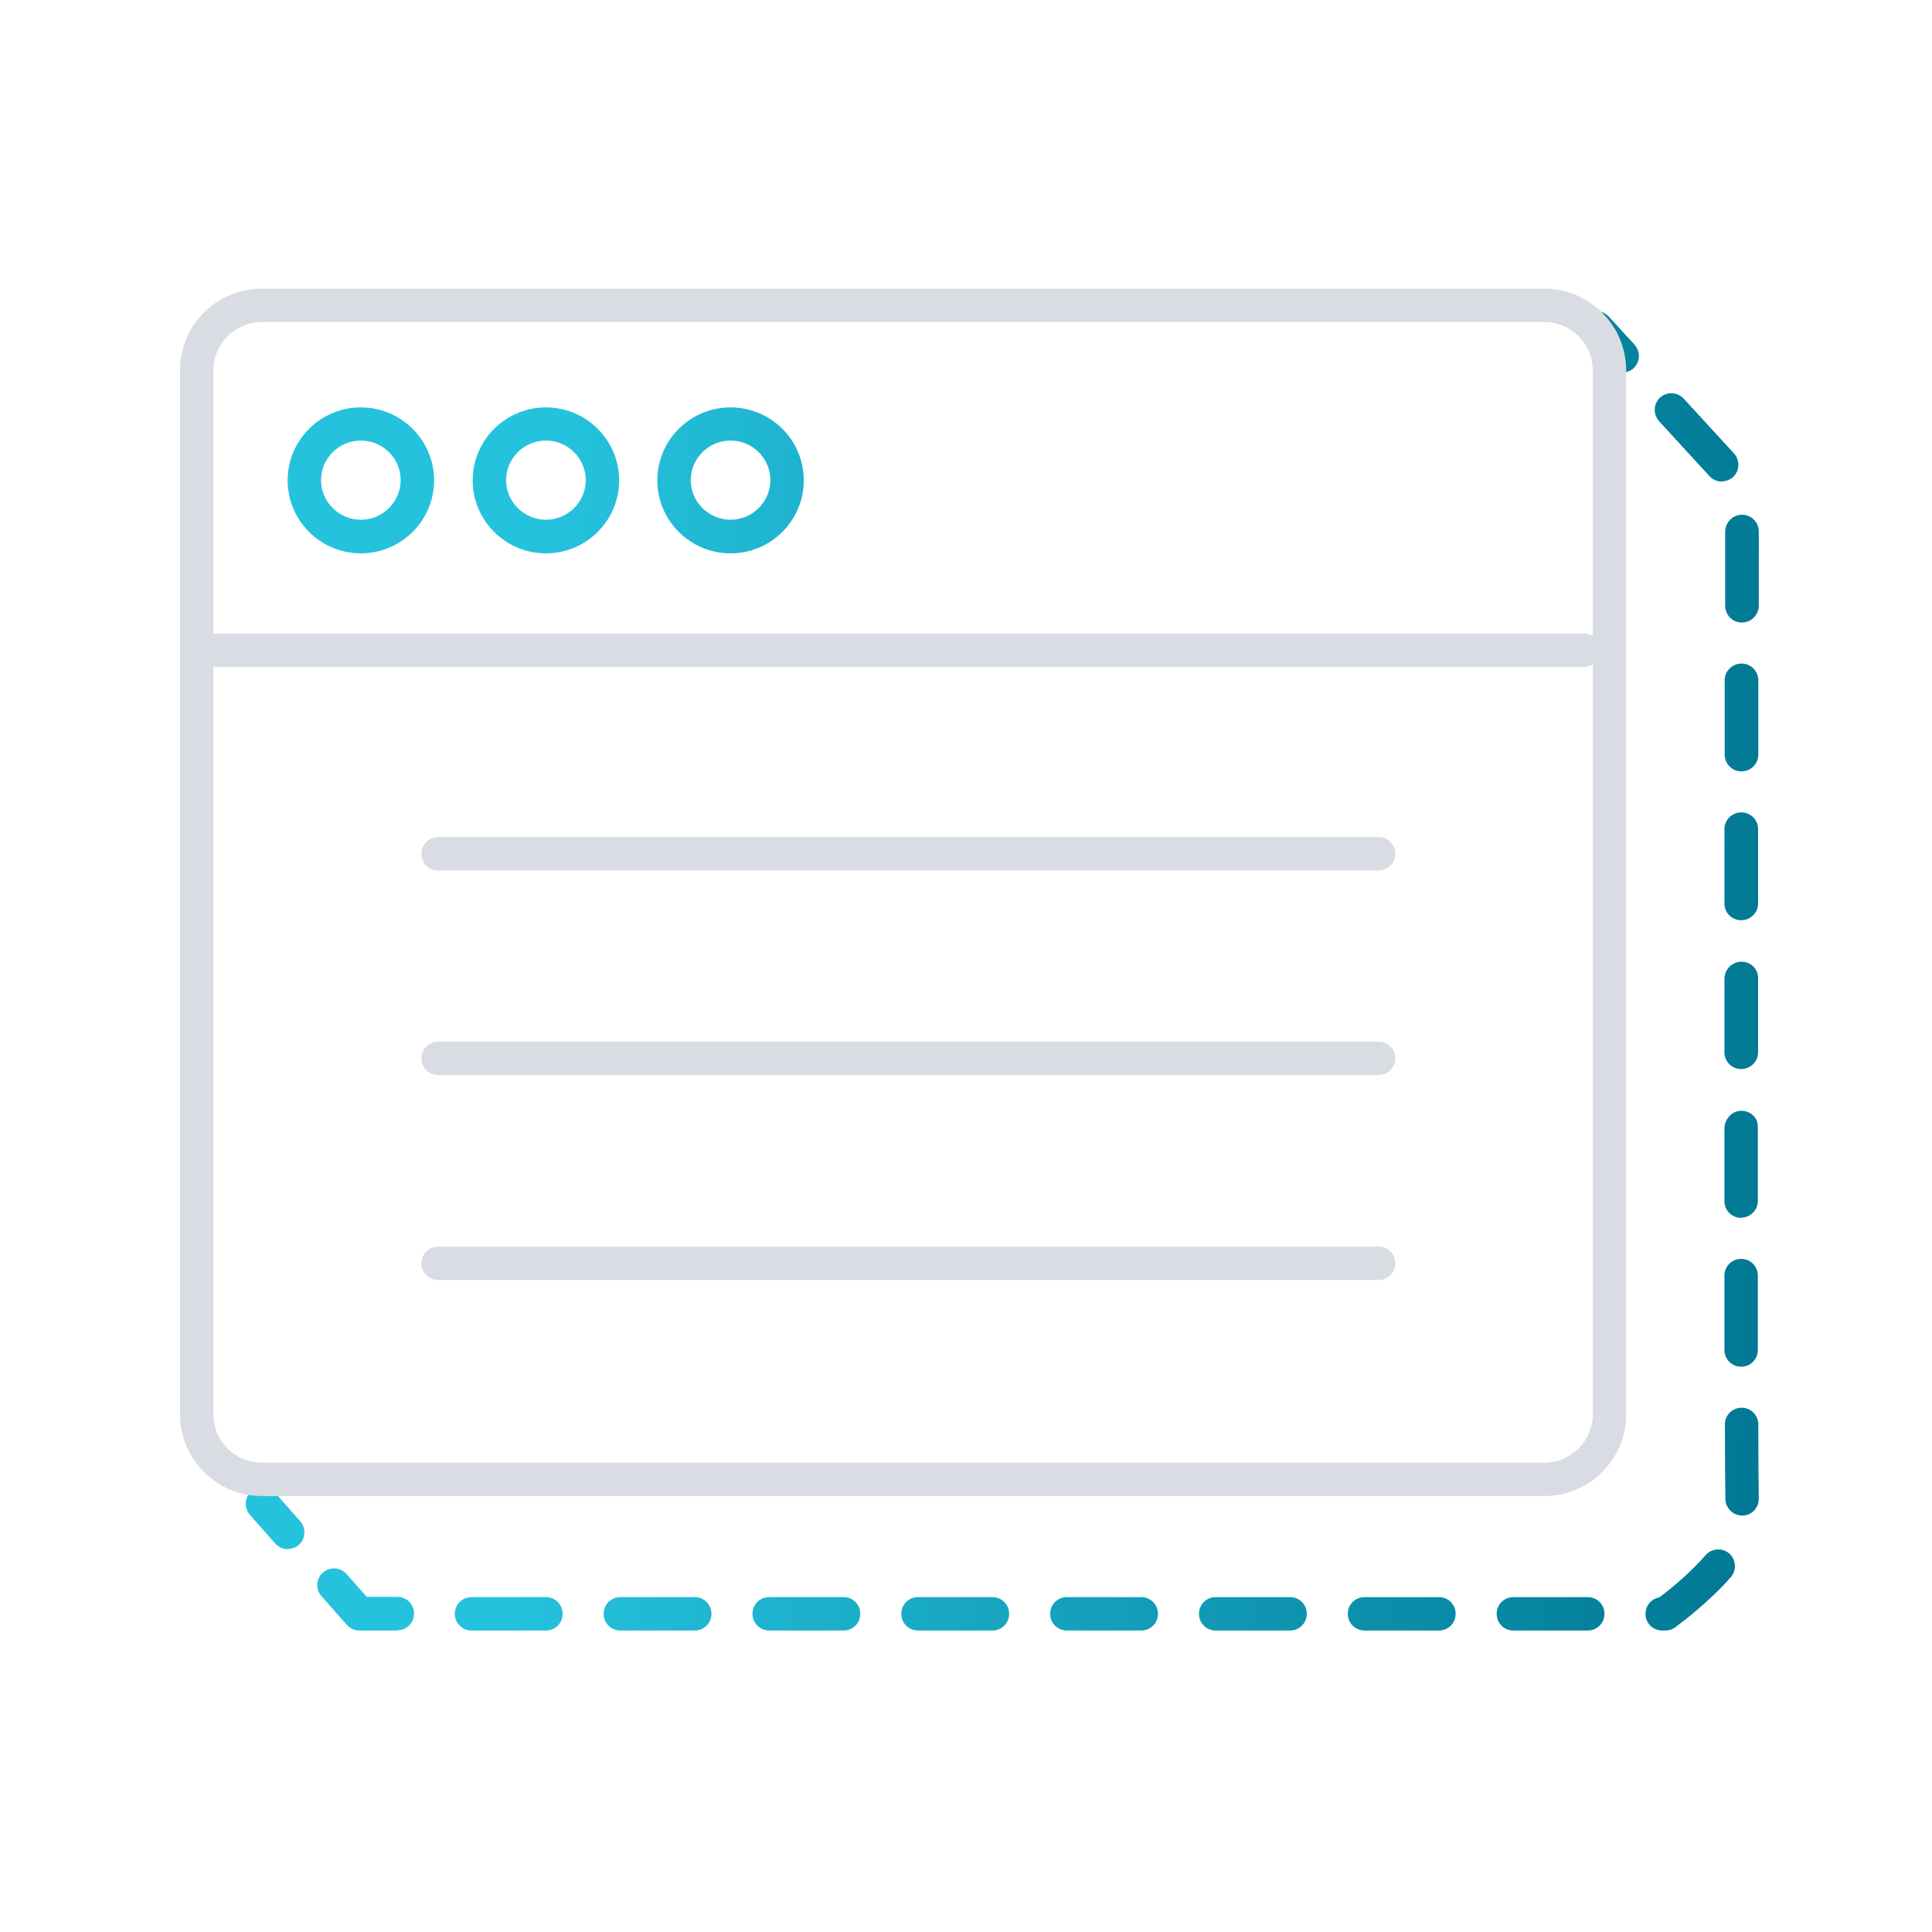 <svg width="81" height="81" viewBox="0 0 81 81" fill="none" xmlns="http://www.w3.org/2000/svg">
<path d="M12.068 64.95C11.878 64.95 11.678 64.87 11.538 64.71L10.478 63.51C10.228 63.22 10.248 62.78 10.538 62.52C10.828 62.27 11.268 62.29 11.528 62.58L12.588 63.78C12.838 64.07 12.818 64.51 12.528 64.77C12.398 64.89 12.228 64.94 12.068 64.94V64.95Z" fill="url(#paint0_linear_1936_21678)"/>
<path d="M16.668 68.36H15.068C14.868 68.36 14.678 68.27 14.538 68.12L13.478 66.92C13.218 66.63 13.248 66.19 13.538 65.93C13.828 65.68 14.268 65.7 14.528 65.99L15.378 66.95H16.658C17.048 66.95 17.358 67.26 17.358 67.65C17.358 68.04 17.048 68.35 16.658 68.35L16.668 68.36Z" fill="url(#paint1_linear_1936_21678)"/>
<path d="M69.688 68.36C69.298 68.36 68.988 68.05 68.988 67.66C68.988 67.31 69.238 67.03 69.568 66.97C70.148 66.54 70.918 65.88 71.508 65.2C71.768 64.91 72.208 64.88 72.498 65.13C72.788 65.38 72.818 65.83 72.568 66.12C71.648 67.17 70.538 68 70.228 68.23C70.108 68.32 69.968 68.36 69.818 68.36H69.688ZM66.568 68.36H63.448C63.058 68.36 62.748 68.05 62.748 67.66C62.748 67.27 63.058 66.96 63.448 66.96H66.568C66.958 66.96 67.268 67.27 67.268 67.66C67.268 68.05 66.958 68.36 66.568 68.36ZM60.328 68.36H57.208C56.818 68.36 56.508 68.05 56.508 67.66C56.508 67.27 56.818 66.96 57.208 66.96H60.328C60.718 66.96 61.028 67.27 61.028 67.66C61.028 68.05 60.718 68.36 60.328 68.36ZM54.088 68.36H50.968C50.578 68.36 50.268 68.05 50.268 67.66C50.268 67.27 50.578 66.96 50.968 66.96H54.088C54.478 66.96 54.788 67.27 54.788 67.66C54.788 68.05 54.478 68.36 54.088 68.36ZM47.848 68.36H44.728C44.338 68.36 44.028 68.05 44.028 67.66C44.028 67.27 44.338 66.96 44.728 66.96H47.848C48.238 66.96 48.548 67.27 48.548 67.66C48.548 68.05 48.238 68.36 47.848 68.36ZM41.608 68.36H38.488C38.098 68.36 37.788 68.05 37.788 67.66C37.788 67.27 38.098 66.96 38.488 66.96H41.608C41.998 66.96 42.308 67.27 42.308 67.66C42.308 68.05 41.998 68.36 41.608 68.36ZM35.368 68.36H32.248C31.858 68.36 31.548 68.05 31.548 67.66C31.548 67.27 31.858 66.96 32.248 66.96H35.368C35.758 66.96 36.068 67.27 36.068 67.66C36.068 68.05 35.758 68.36 35.368 68.36ZM29.128 68.36H26.008C25.618 68.36 25.308 68.05 25.308 67.66C25.308 67.27 25.618 66.96 26.008 66.96H29.128C29.518 66.96 29.828 67.27 29.828 67.66C29.828 68.05 29.518 68.36 29.128 68.36ZM22.888 68.36H19.768C19.378 68.36 19.068 68.05 19.068 67.66C19.068 67.27 19.378 66.96 19.768 66.96H22.888C23.278 66.96 23.588 67.27 23.588 67.66C23.588 68.05 23.278 68.36 22.888 68.36ZM73.038 63.54C72.658 63.54 72.348 63.23 72.338 62.85C72.328 62.18 72.318 61.11 72.318 59.72C72.318 59.33 72.628 59.02 73.018 59.02C73.408 59.02 73.718 59.33 73.718 59.72C73.718 61.1 73.728 62.17 73.738 62.83C73.738 63.22 73.438 63.54 73.048 63.54H73.038ZM72.998 57.3C72.608 57.3 72.298 56.99 72.298 56.6V53.48C72.298 53.09 72.608 52.78 72.998 52.78C73.388 52.78 73.698 53.09 73.698 53.48V56.6C73.698 56.99 73.388 57.3 72.998 57.3ZM72.998 51.06C72.608 51.06 72.298 50.75 72.298 50.36V47.31C72.298 46.92 72.618 46.57 72.998 46.57C73.388 46.57 73.698 46.85 73.698 47.23V50.35C73.698 50.74 73.378 51.05 72.998 51.05V51.06ZM72.998 44.82C72.608 44.82 72.298 44.51 72.298 44.12V41.04C72.298 40.65 72.618 40.32 73.008 40.32C73.398 40.32 73.708 40.62 73.708 41V44.12C73.708 44.51 73.388 44.82 72.998 44.82ZM72.998 38.58C72.608 38.58 72.298 38.27 72.298 37.88V34.76C72.298 34.37 72.618 34.06 73.008 34.06C73.398 34.06 73.708 34.37 73.708 34.76V37.88C73.708 38.27 73.388 38.58 72.998 38.58ZM73.008 32.34C72.618 32.34 72.308 32.02 72.308 31.64V28.52C72.308 28.13 72.628 27.82 73.018 27.82C73.408 27.82 73.718 28.14 73.718 28.52V31.64C73.718 32.03 73.398 32.34 73.008 32.34ZM73.028 26.1C72.638 26.1 72.328 25.78 72.328 25.4V22.28C72.338 21.89 72.648 21.58 73.038 21.58C73.428 21.58 73.738 21.9 73.738 22.28V25.4C73.728 25.79 73.418 26.1 73.028 26.1ZM72.188 20.19C71.998 20.19 71.808 20.11 71.668 19.96L69.558 17.66C69.298 17.37 69.318 16.93 69.598 16.67C69.888 16.41 70.328 16.43 70.588 16.71L72.698 19.01C72.958 19.3 72.938 19.74 72.658 20C72.528 20.12 72.358 20.18 72.188 20.18V20.19Z" fill="url(#paint2_linear_1936_21678)"/>
<path d="M68.018 15.63C67.828 15.63 67.638 15.55 67.498 15.4L66.418 14.22C66.158 13.93 66.178 13.49 66.458 13.23C66.748 12.97 67.188 12.99 67.448 13.27L68.528 14.45C68.788 14.74 68.768 15.18 68.488 15.44C68.358 15.56 68.188 15.62 68.018 15.62V15.63Z" fill="url(#paint3_linear_1936_21678)"/>
<path d="M15.129 23.2C13.439 23.2 12.059 21.83 12.059 20.14C12.059 18.45 13.439 17.08 15.129 17.08C16.819 17.08 18.199 18.45 18.199 20.14C18.199 21.83 16.819 23.2 15.129 23.2ZM15.129 18.47C14.209 18.47 13.459 19.22 13.459 20.13C13.459 21.04 14.209 21.79 15.129 21.79C16.049 21.79 16.799 21.04 16.799 20.13C16.799 19.22 16.049 18.47 15.129 18.47Z" fill="url(#paint4_linear_1936_21678)"/>
<path d="M22.888 23.2C21.198 23.2 19.818 21.83 19.818 20.14C19.818 18.45 21.198 17.08 22.888 17.08C24.578 17.08 25.958 18.45 25.958 20.14C25.958 21.83 24.578 23.2 22.888 23.2ZM22.888 18.47C21.968 18.47 21.218 19.22 21.218 20.13C21.218 21.04 21.968 21.79 22.888 21.79C23.808 21.79 24.558 21.04 24.558 20.13C24.558 19.22 23.808 18.47 22.888 18.47Z" fill="url(#paint5_linear_1936_21678)"/>
<path d="M30.629 23.2C28.939 23.2 27.559 21.83 27.559 20.14C27.559 18.45 28.939 17.08 30.629 17.08C32.319 17.08 33.699 18.45 33.699 20.14C33.699 21.83 32.319 23.2 30.629 23.2ZM30.629 18.47C29.709 18.47 28.959 19.22 28.959 20.13C28.959 21.04 29.709 21.79 30.629 21.79C31.549 21.79 32.299 21.04 32.299 20.13C32.299 19.22 31.549 18.47 30.629 18.47Z" fill="url(#paint6_linear_1936_21678)"/>
<path d="M64.747 62.722H10.977C9.087 62.722 7.547 61.182 7.547 59.302V15.522C7.547 13.632 9.087 12.102 10.977 12.102H64.747C66.637 12.102 68.177 13.642 68.177 15.522V59.302C68.177 61.192 66.637 62.722 64.747 62.722ZM10.977 13.502C9.857 13.502 8.947 14.412 8.947 15.522V59.302C8.947 60.422 9.857 61.322 10.977 61.322H64.747C65.867 61.322 66.777 60.412 66.777 59.302V15.522C66.777 14.402 65.867 13.502 64.747 13.502H10.977Z" fill="#D9DCE3"/>
<path d="M8.527 27.962C8.137 27.962 7.827 27.651 7.827 27.262C7.827 26.872 8.137 26.561 8.527 26.561H66.407C66.797 26.561 67.107 26.872 67.107 27.262C67.107 27.651 66.797 27.962 66.407 27.962H8.527Z" fill="#D9DCE3"/>
<path d="M57.798 36.494H18.368C17.978 36.494 17.668 36.184 17.668 35.794C17.668 35.404 17.978 35.094 18.368 35.094H57.798C58.188 35.094 58.498 35.404 58.498 35.794C58.498 36.184 58.188 36.494 57.798 36.494Z" fill="#D9DCE3"/>
<path d="M57.798 43.672C58.188 43.672 58.498 43.982 58.498 44.372C58.498 44.762 58.188 45.072 57.798 45.072H18.368C17.978 45.072 17.668 44.762 17.668 44.372C17.668 43.982 17.978 43.672 18.368 43.672H57.798Z" fill="#D9DCE3"/>
<path d="M57.798 53.666H18.368C17.978 53.666 17.668 53.356 17.668 52.966C17.668 52.576 17.978 52.266 18.368 52.266H57.798C58.188 52.266 58.498 52.576 58.498 52.966C58.498 53.356 58.188 53.666 57.798 53.666Z" fill="#D9DCE3"/>
<defs>
<linearGradient id="paint0_linear_1936_21678" x1="10.305" y1="25.723" x2="75.131" y2="28.36" gradientUnits="userSpaceOnUse">
<stop offset="0.2" stop-color="#25C2DD"/>
<stop offset="1" stop-color="#017894"/>
</linearGradient>
<linearGradient id="paint1_linear_1936_21678" x1="10.305" y1="25.723" x2="75.131" y2="28.36" gradientUnits="userSpaceOnUse">
<stop offset="0.2" stop-color="#25C2DD"/>
<stop offset="1" stop-color="#017894"/>
</linearGradient>
<linearGradient id="paint2_linear_1936_21678" x1="10.305" y1="25.723" x2="75.131" y2="28.36" gradientUnits="userSpaceOnUse">
<stop offset="0.2" stop-color="#25C2DD"/>
<stop offset="1" stop-color="#017894"/>
</linearGradient>
<linearGradient id="paint3_linear_1936_21678" x1="10.305" y1="25.723" x2="75.131" y2="28.36" gradientUnits="userSpaceOnUse">
<stop offset="0.2" stop-color="#25C2DD"/>
<stop offset="1" stop-color="#017894"/>
</linearGradient>
<linearGradient id="paint4_linear_1936_21678" x1="10.305" y1="25.723" x2="75.131" y2="28.36" gradientUnits="userSpaceOnUse">
<stop offset="0.2" stop-color="#25C2DD"/>
<stop offset="1" stop-color="#017894"/>
</linearGradient>
<linearGradient id="paint5_linear_1936_21678" x1="10.305" y1="25.723" x2="75.131" y2="28.36" gradientUnits="userSpaceOnUse">
<stop offset="0.2" stop-color="#25C2DD"/>
<stop offset="1" stop-color="#017894"/>
</linearGradient>
<linearGradient id="paint6_linear_1936_21678" x1="10.305" y1="25.723" x2="75.131" y2="28.36" gradientUnits="userSpaceOnUse">
<stop offset="0.2" stop-color="#25C2DD"/>
<stop offset="1" stop-color="#017894"/>
</linearGradient>
</defs>
</svg>
